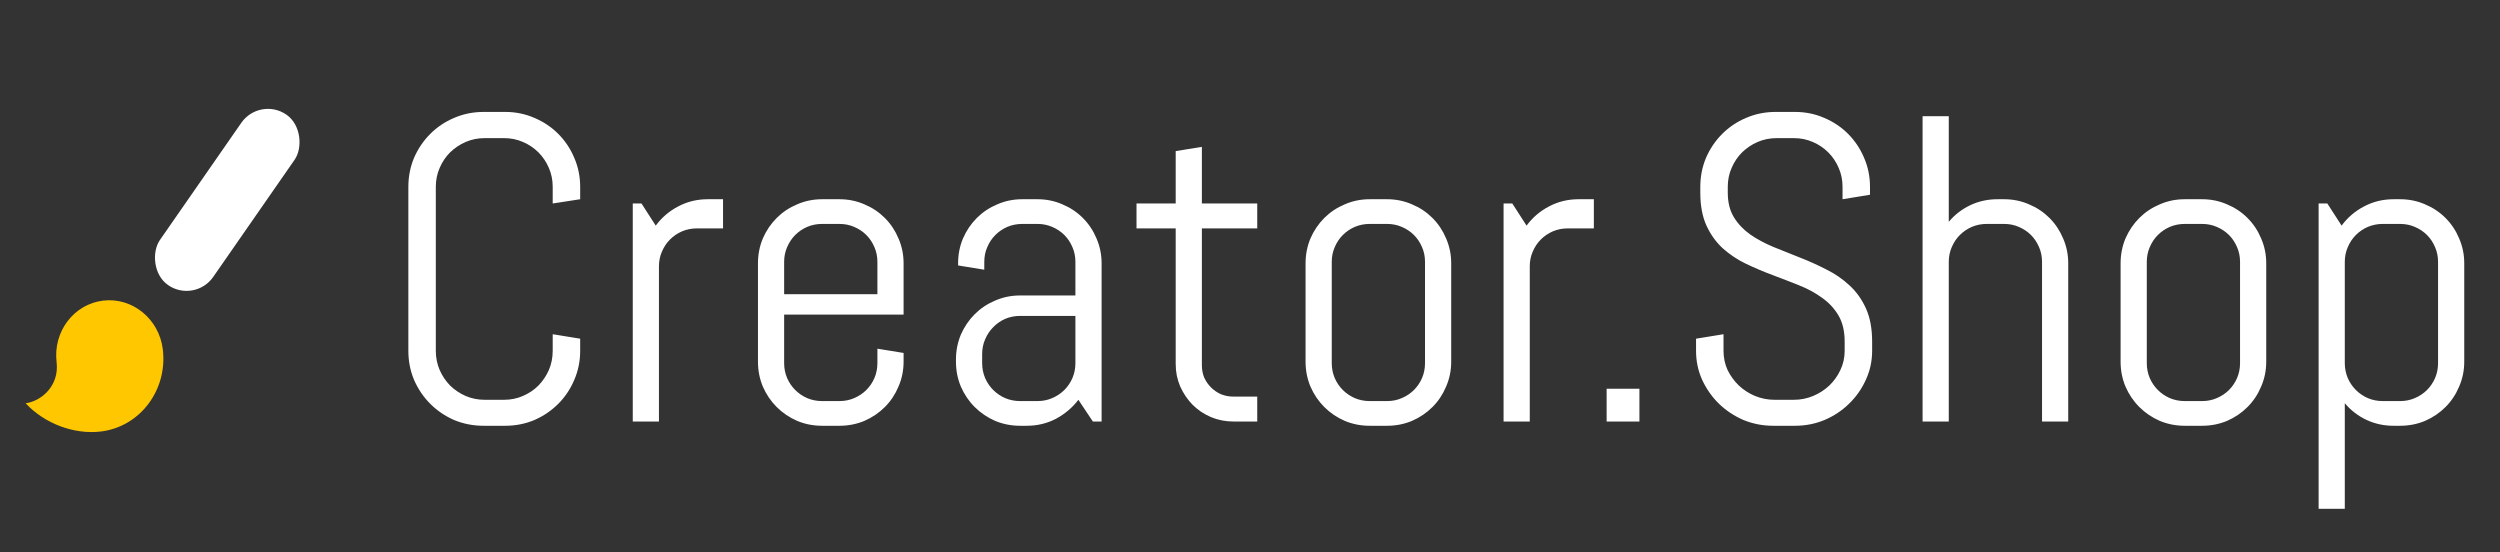 <svg width="172" height="38" viewBox="0 0 172 38" fill="none" xmlns="http://www.w3.org/2000/svg">
<rect x="0" y="0" width="172" height="38" fill="#333333" stroke="none"/>
<path d="M39.916 24.137C39.916 24.85 39.779 25.519 39.506 26.144C39.242 26.769 38.876 27.315 38.407 27.784C37.938 28.253 37.392 28.624 36.767 28.898C36.142 29.161 35.473 29.293 34.76 29.293H33.266C32.553 29.293 31.879 29.161 31.244 28.898C30.619 28.624 30.072 28.253 29.604 27.784C29.135 27.315 28.764 26.769 28.49 26.144C28.227 25.519 28.095 24.85 28.095 24.137V12.857C28.095 12.145 28.227 11.476 28.49 10.851C28.764 10.226 29.135 9.679 29.604 9.21C30.072 8.741 30.619 8.375 31.244 8.111C31.879 7.838 32.553 7.701 33.266 7.701H34.76C35.473 7.701 36.142 7.838 36.767 8.111C37.392 8.375 37.938 8.741 38.407 9.21C38.876 9.679 39.242 10.226 39.506 10.851C39.779 11.476 39.916 12.145 39.916 12.857V13.707L38.026 14V12.857C38.026 12.389 37.938 11.954 37.763 11.554C37.587 11.144 37.348 10.787 37.045 10.484C36.742 10.182 36.386 9.942 35.976 9.767C35.575 9.591 35.141 9.503 34.672 9.503H33.353C32.885 9.503 32.445 9.591 32.035 9.767C31.635 9.942 31.278 10.182 30.966 10.484C30.663 10.787 30.424 11.144 30.248 11.554C30.072 11.954 29.984 12.389 29.984 12.857V24.137C29.984 24.605 30.072 25.045 30.248 25.455C30.424 25.855 30.663 26.212 30.966 26.524C31.278 26.827 31.635 27.066 32.035 27.242C32.445 27.418 32.885 27.506 33.353 27.506H34.672C35.141 27.506 35.575 27.418 35.976 27.242C36.386 27.066 36.742 26.827 37.045 26.524C37.348 26.212 37.587 25.855 37.763 25.455C37.938 25.045 38.026 24.605 38.026 24.137V22.994L39.916 23.302V24.137ZM47.943 15.714C47.582 15.714 47.24 15.782 46.918 15.919C46.605 16.056 46.332 16.241 46.098 16.476C45.863 16.71 45.678 16.988 45.541 17.311C45.404 17.623 45.336 17.96 45.336 18.321V29H43.534V14H44.135L45.116 15.523C45.526 14.967 46.039 14.527 46.654 14.205C47.279 13.873 47.958 13.707 48.69 13.707H49.745V15.714H47.943ZM62.167 24.884C62.167 25.489 62.05 26.061 61.815 26.598C61.591 27.135 61.278 27.604 60.878 28.004C60.477 28.404 60.009 28.722 59.472 28.956C58.935 29.181 58.363 29.293 57.758 29.293H56.557C55.951 29.293 55.38 29.181 54.843 28.956C54.306 28.722 53.837 28.404 53.437 28.004C53.036 27.604 52.719 27.135 52.484 26.598C52.26 26.061 52.148 25.489 52.148 24.884V18.116C52.148 17.511 52.26 16.939 52.484 16.402C52.719 15.865 53.036 15.396 53.437 14.996C53.837 14.596 54.306 14.283 54.843 14.059C55.38 13.824 55.951 13.707 56.557 13.707H57.758C58.363 13.707 58.935 13.824 59.472 14.059C60.009 14.283 60.477 14.596 60.878 14.996C61.278 15.396 61.591 15.865 61.815 16.402C62.05 16.939 62.167 17.511 62.167 18.116V21.646H53.949V24.986C53.949 25.348 54.018 25.689 54.154 26.012C54.291 26.324 54.477 26.598 54.711 26.832C54.945 27.066 55.219 27.252 55.531 27.389C55.853 27.525 56.195 27.594 56.557 27.594H57.758C58.119 27.594 58.456 27.525 58.769 27.389C59.091 27.252 59.369 27.066 59.603 26.832C59.838 26.598 60.023 26.324 60.16 26.012C60.297 25.689 60.365 25.348 60.365 24.986V23.99L62.167 24.283V24.884ZM60.365 18.014C60.365 17.652 60.297 17.315 60.16 17.003C60.023 16.681 59.838 16.402 59.603 16.168C59.369 15.934 59.091 15.748 58.769 15.611C58.456 15.475 58.119 15.406 57.758 15.406H56.557C56.195 15.406 55.853 15.475 55.531 15.611C55.219 15.748 54.945 15.934 54.711 16.168C54.477 16.402 54.291 16.681 54.154 17.003C54.018 17.315 53.949 17.652 53.949 18.014V20.24H60.365V18.014ZM75.189 29L74.193 27.506C73.783 28.043 73.27 28.477 72.655 28.81C72.04 29.132 71.366 29.293 70.634 29.293H70.18C69.574 29.293 69.003 29.181 68.466 28.956C67.929 28.722 67.46 28.404 67.06 28.004C66.659 27.604 66.342 27.135 66.107 26.598C65.883 26.061 65.77 25.489 65.77 24.884V24.737C65.77 24.132 65.883 23.561 66.107 23.023C66.342 22.486 66.659 22.018 67.06 21.617C67.46 21.217 67.929 20.904 68.466 20.68C69.003 20.445 69.574 20.328 70.18 20.328H73.988V18.014C73.988 17.652 73.92 17.315 73.783 17.003C73.647 16.681 73.461 16.402 73.227 16.168C72.992 15.934 72.714 15.748 72.392 15.611C72.079 15.475 71.742 15.406 71.381 15.406H70.326C69.965 15.406 69.623 15.475 69.301 15.611C68.988 15.748 68.715 15.934 68.481 16.168C68.246 16.402 68.061 16.681 67.924 17.003C67.787 17.315 67.719 17.652 67.719 18.014V18.556L65.917 18.263V18.116C65.917 17.511 66.029 16.939 66.254 16.402C66.488 15.865 66.806 15.396 67.206 14.996C67.606 14.596 68.075 14.283 68.612 14.059C69.149 13.824 69.721 13.707 70.326 13.707H71.381C71.986 13.707 72.558 13.824 73.095 14.059C73.632 14.283 74.101 14.596 74.501 14.996C74.901 15.396 75.214 15.865 75.439 16.402C75.673 16.939 75.79 17.511 75.79 18.116V29H75.189ZM73.988 21.734H70.18C69.818 21.734 69.477 21.803 69.154 21.939C68.842 22.076 68.568 22.267 68.334 22.511C68.1 22.745 67.914 23.023 67.777 23.346C67.641 23.658 67.572 23.995 67.572 24.356V24.986C67.572 25.348 67.641 25.689 67.777 26.012C67.914 26.324 68.1 26.598 68.334 26.832C68.568 27.066 68.842 27.252 69.154 27.389C69.477 27.525 69.818 27.594 70.18 27.594H71.381C71.742 27.594 72.079 27.525 72.392 27.389C72.714 27.252 72.992 27.066 73.227 26.832C73.461 26.598 73.647 26.324 73.783 26.012C73.92 25.689 73.988 25.348 73.988 24.986V21.734ZM84.857 29C84.311 29 83.793 28.898 83.305 28.692C82.826 28.487 82.406 28.204 82.045 27.843C81.693 27.481 81.41 27.061 81.195 26.583C80.99 26.105 80.888 25.592 80.888 25.045V15.714H78.192V14H80.888V10.396L82.689 10.104V14H86.498V15.714H82.689V25.133C82.689 25.436 82.743 25.719 82.851 25.982C82.968 26.236 83.124 26.461 83.319 26.656C83.515 26.852 83.744 27.008 84.008 27.125C84.272 27.232 84.555 27.286 84.857 27.286H86.498V29H84.857ZM99.843 24.884C99.843 25.489 99.726 26.061 99.491 26.598C99.267 27.135 98.954 27.604 98.554 28.004C98.153 28.404 97.685 28.722 97.147 28.956C96.61 29.181 96.039 29.293 95.434 29.293H94.232C93.627 29.293 93.056 29.181 92.519 28.956C91.981 28.722 91.513 28.404 91.112 28.004C90.712 27.604 90.394 27.135 90.16 26.598C89.936 26.061 89.823 25.489 89.823 24.884V18.116C89.823 17.511 89.936 16.939 90.16 16.402C90.394 15.865 90.712 15.396 91.112 14.996C91.513 14.596 91.981 14.283 92.519 14.059C93.056 13.824 93.627 13.707 94.232 13.707H95.434C96.039 13.707 96.61 13.824 97.147 14.059C97.685 14.283 98.153 14.596 98.554 14.996C98.954 15.396 99.267 15.865 99.491 16.402C99.726 16.939 99.843 17.511 99.843 18.116V24.884ZM98.041 18.014C98.041 17.652 97.973 17.315 97.836 17.003C97.699 16.681 97.514 16.402 97.279 16.168C97.045 15.934 96.767 15.748 96.444 15.611C96.132 15.475 95.795 15.406 95.434 15.406H94.232C93.871 15.406 93.529 15.475 93.207 15.611C92.894 15.748 92.621 15.934 92.387 16.168C92.152 16.402 91.967 16.681 91.83 17.003C91.693 17.315 91.625 17.652 91.625 18.014V24.986C91.625 25.348 91.693 25.689 91.83 26.012C91.967 26.324 92.152 26.598 92.387 26.832C92.621 27.066 92.894 27.252 93.207 27.389C93.529 27.525 93.871 27.594 94.232 27.594H95.434C95.795 27.594 96.132 27.525 96.444 27.389C96.767 27.252 97.045 27.066 97.279 26.832C97.514 26.598 97.699 26.324 97.836 26.012C97.973 25.689 98.041 25.348 98.041 24.986V18.014ZM107.855 15.714C107.494 15.714 107.152 15.782 106.83 15.919C106.518 16.056 106.244 16.241 106.01 16.476C105.775 16.71 105.59 16.988 105.453 17.311C105.316 17.623 105.248 17.96 105.248 18.321V29H103.446V14H104.047L105.028 15.523C105.438 14.967 105.951 14.527 106.566 14.205C107.191 13.873 107.87 13.707 108.603 13.707H109.657V15.714H107.855ZM110.536 29V26.744H112.792V29H110.536ZM128.803 24.137C128.803 24.85 128.656 25.519 128.363 26.144C128.08 26.769 127.694 27.315 127.206 27.784C126.728 28.253 126.166 28.624 125.521 28.898C124.887 29.161 124.213 29.293 123.5 29.293H121.991C121.278 29.293 120.6 29.161 119.955 28.898C119.32 28.624 118.759 28.253 118.271 27.784C117.792 27.315 117.406 26.769 117.113 26.144C116.83 25.519 116.688 24.85 116.688 24.137V23.302L118.578 22.994V24.137C118.578 24.605 118.671 25.045 118.856 25.455C119.052 25.855 119.311 26.212 119.633 26.524C119.955 26.827 120.326 27.066 120.746 27.242C121.176 27.418 121.625 27.506 122.094 27.506H123.412C123.881 27.506 124.325 27.418 124.745 27.242C125.165 27.066 125.536 26.827 125.858 26.524C126.181 26.212 126.435 25.855 126.62 25.455C126.815 25.045 126.913 24.605 126.913 24.137V23.507C126.913 22.784 126.771 22.184 126.488 21.705C126.205 21.227 125.829 20.821 125.36 20.489C124.892 20.148 124.359 19.859 123.764 19.625C123.178 19.391 122.572 19.156 121.947 18.922C121.322 18.688 120.712 18.429 120.116 18.145C119.53 17.862 119.003 17.511 118.534 17.091C118.065 16.661 117.689 16.139 117.406 15.523C117.123 14.908 116.981 14.151 116.981 13.253V12.857C116.981 12.145 117.113 11.476 117.377 10.851C117.65 10.226 118.021 9.679 118.49 9.21C118.959 8.741 119.506 8.375 120.131 8.111C120.766 7.838 121.439 7.701 122.152 7.701H123.5C124.213 7.701 124.882 7.838 125.507 8.111C126.132 8.375 126.679 8.741 127.147 9.21C127.616 9.679 127.982 10.226 128.246 10.851C128.52 11.476 128.656 12.145 128.656 12.857V13.399L126.767 13.707V12.857C126.767 12.389 126.679 11.954 126.503 11.554C126.327 11.144 126.088 10.787 125.785 10.484C125.482 10.182 125.126 9.942 124.716 9.767C124.315 9.591 123.881 9.503 123.412 9.503H122.24C121.771 9.503 121.332 9.591 120.922 9.767C120.521 9.942 120.165 10.182 119.853 10.484C119.55 10.787 119.311 11.144 119.135 11.554C118.959 11.954 118.871 12.389 118.871 12.857V13.253C118.871 13.927 119.013 14.493 119.296 14.952C119.579 15.411 119.955 15.807 120.424 16.139C120.893 16.461 121.42 16.744 122.006 16.988C122.602 17.223 123.212 17.467 123.837 17.721C124.462 17.965 125.067 18.238 125.653 18.541C126.249 18.834 126.781 19.2 127.25 19.64C127.719 20.069 128.095 20.597 128.378 21.222C128.661 21.847 128.803 22.608 128.803 23.507V24.137ZM140.492 29V18.014C140.492 17.652 140.424 17.315 140.287 17.003C140.15 16.681 139.965 16.402 139.73 16.168C139.496 15.934 139.218 15.748 138.896 15.611C138.583 15.475 138.246 15.406 137.885 15.406H136.684C136.322 15.406 135.98 15.475 135.658 15.611C135.346 15.748 135.072 15.934 134.838 16.168C134.604 16.402 134.418 16.681 134.281 17.003C134.145 17.315 134.076 17.652 134.076 18.014V29H132.274V7.994H134.076V15.26C134.486 14.771 134.979 14.391 135.556 14.117C136.132 13.844 136.757 13.707 137.431 13.707H137.885C138.49 13.707 139.062 13.824 139.599 14.059C140.136 14.283 140.604 14.596 141.005 14.996C141.405 15.396 141.718 15.865 141.942 16.402C142.177 16.939 142.294 17.511 142.294 18.116V29H140.492ZM155.917 24.884C155.917 25.489 155.8 26.061 155.565 26.598C155.341 27.135 155.028 27.604 154.628 28.004C154.228 28.404 153.759 28.722 153.222 28.956C152.685 29.181 152.113 29.293 151.508 29.293H150.307C149.701 29.293 149.13 29.181 148.593 28.956C148.056 28.722 147.587 28.404 147.187 28.004C146.786 27.604 146.469 27.135 146.234 26.598C146.01 26.061 145.897 25.489 145.897 24.884V18.116C145.897 17.511 146.01 16.939 146.234 16.402C146.469 15.865 146.786 15.396 147.187 14.996C147.587 14.596 148.056 14.283 148.593 14.059C149.13 13.824 149.701 13.707 150.307 13.707H151.508C152.113 13.707 152.685 13.824 153.222 14.059C153.759 14.283 154.228 14.596 154.628 14.996C155.028 15.396 155.341 15.865 155.565 16.402C155.8 16.939 155.917 17.511 155.917 18.116V24.884ZM154.115 18.014C154.115 17.652 154.047 17.315 153.91 17.003C153.773 16.681 153.588 16.402 153.354 16.168C153.119 15.934 152.841 15.748 152.519 15.611C152.206 15.475 151.869 15.406 151.508 15.406H150.307C149.945 15.406 149.604 15.475 149.281 15.611C148.969 15.748 148.695 15.934 148.461 16.168C148.227 16.402 148.041 16.681 147.904 17.003C147.768 17.315 147.699 17.652 147.699 18.014V24.986C147.699 25.348 147.768 25.689 147.904 26.012C148.041 26.324 148.227 26.598 148.461 26.832C148.695 27.066 148.969 27.252 149.281 27.389C149.604 27.525 149.945 27.594 150.307 27.594H151.508C151.869 27.594 152.206 27.525 152.519 27.389C152.841 27.252 153.119 27.066 153.354 26.832C153.588 26.598 153.773 26.324 153.91 26.012C154.047 25.689 154.115 25.348 154.115 24.986V18.014ZM169.54 24.884C169.54 25.489 169.423 26.061 169.188 26.598C168.964 27.135 168.651 27.604 168.251 28.004C167.851 28.404 167.382 28.722 166.845 28.956C166.308 29.181 165.736 29.293 165.131 29.293H164.677C164.003 29.293 163.378 29.156 162.802 28.883C162.226 28.609 161.732 28.229 161.322 27.74V35.006H159.521V14H160.121L161.103 15.523C161.513 14.967 162.025 14.527 162.641 14.205C163.266 13.873 163.944 13.707 164.677 13.707H165.131C165.736 13.707 166.308 13.824 166.845 14.059C167.382 14.283 167.851 14.596 168.251 14.996C168.651 15.396 168.964 15.865 169.188 16.402C169.423 16.939 169.54 17.511 169.54 18.116V24.884ZM167.738 18.014C167.738 17.652 167.67 17.315 167.533 17.003C167.396 16.681 167.211 16.402 166.977 16.168C166.742 15.934 166.464 15.748 166.142 15.611C165.829 15.475 165.492 15.406 165.131 15.406H163.93C163.568 15.406 163.227 15.475 162.904 15.611C162.592 15.748 162.318 15.934 162.084 16.168C161.85 16.402 161.664 16.681 161.527 17.003C161.391 17.315 161.322 17.652 161.322 18.014V24.986C161.322 25.348 161.391 25.689 161.527 26.012C161.664 26.324 161.85 26.598 162.084 26.832C162.318 27.066 162.592 27.252 162.904 27.389C163.227 27.525 163.568 27.594 163.93 27.594H165.131C165.492 27.594 165.829 27.525 166.142 27.389C166.464 27.252 166.742 27.066 166.977 26.832C167.211 26.598 167.396 26.324 167.533 26.012C167.67 25.689 167.738 25.348 167.738 24.986V18.014Z" fill="white"/>
<rect x="17.876" y="6.617" width="4.461" height="14.276" rx="2.231" transform="rotate(34.789 17.876 6.617)" fill="white"/>
<path d="M7.09 20.683C5.074 20.926 3.641 22.825 3.894 24.92C4.094 26.578 2.792 27.62 1.763 27.744C3.07 29.153 5.107 29.909 6.94 29.688C9.632 29.363 11.54 26.835 11.202 24.038C10.95 21.944 9.106 20.439 7.09 20.683Z" fill="#FFC700"/>
</svg>
